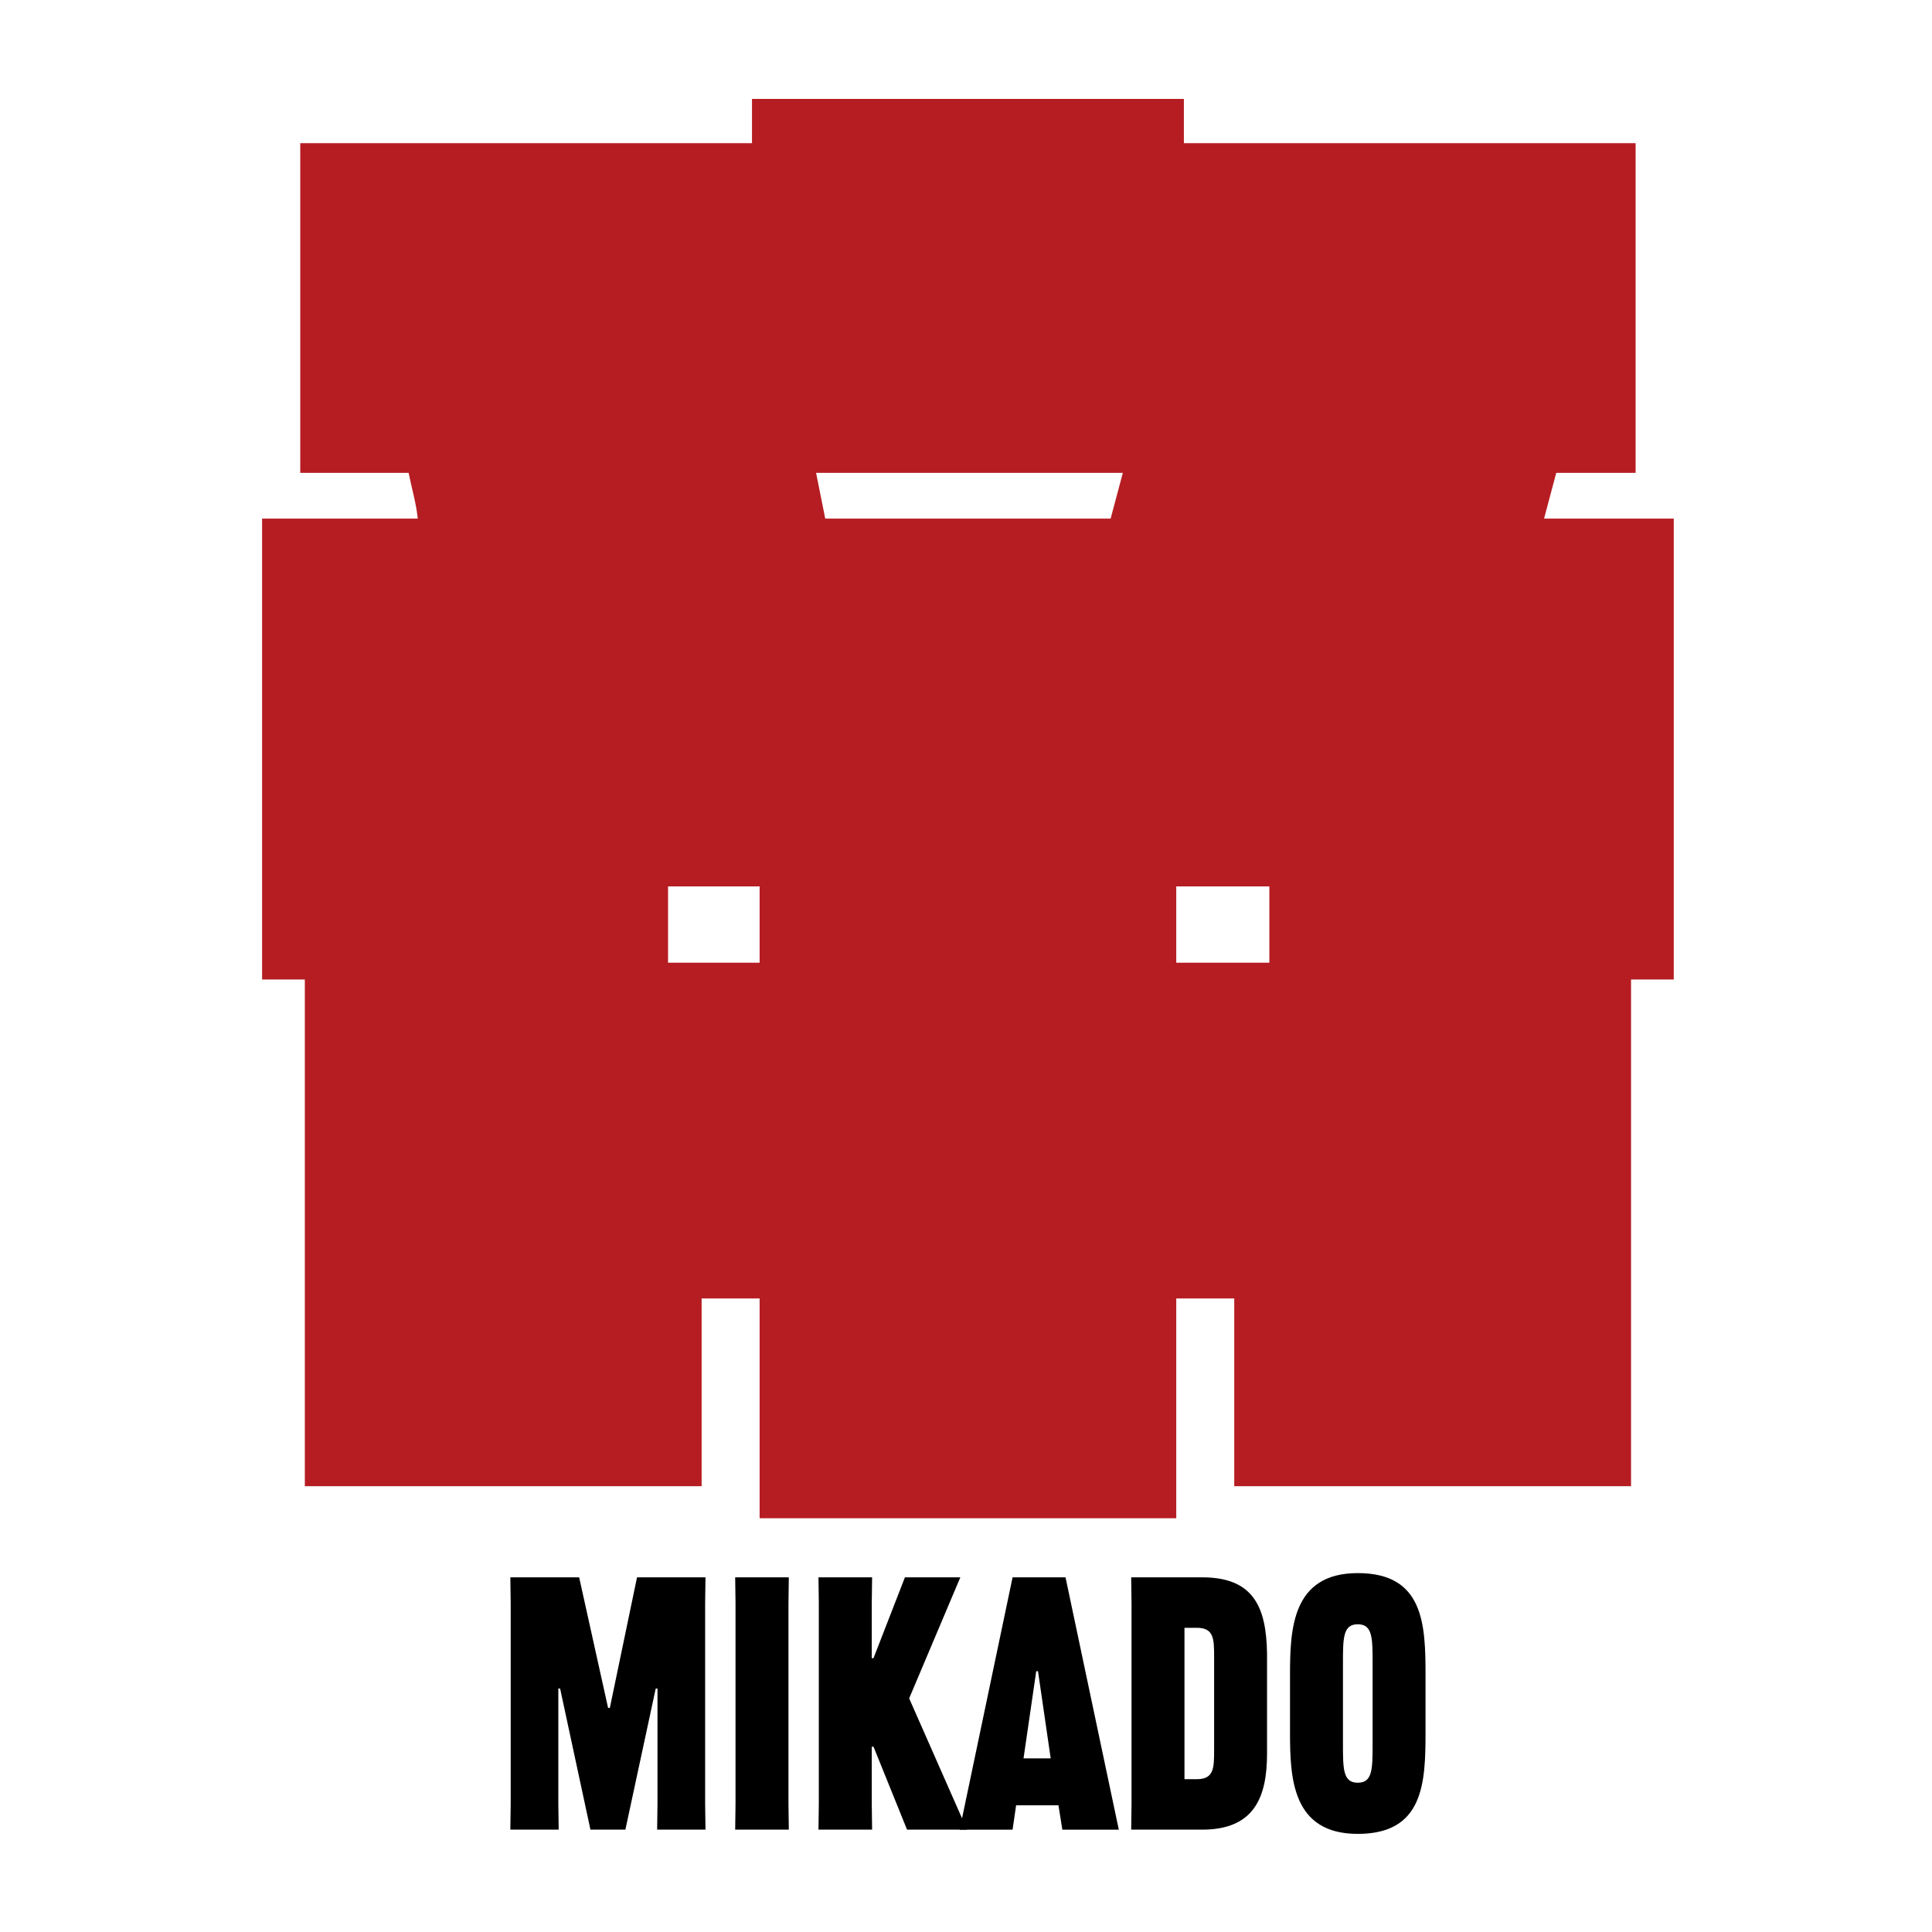 <?xml version="1.0" encoding="UTF-8" standalone="no"?>
<svg
   xmlns:dc="http://purl.org/dc/elements/1.1/"
   xmlns:cc="http://creativecommons.org/ns#"
   xmlns:rdf="http://www.w3.org/1999/02/22-rdf-syntax-ns#"
   xmlns:svg="http://www.w3.org/2000/svg"
   xmlns="http://www.w3.org/2000/svg"
   viewBox="0 0 755.907 755.907"
   height="755.907"
   width="755.907"
   xml:space="preserve"
   id="svg2"
   version="1.1"><defs
     id="defs6"><clipPath
       id="clipPath34"
       clipPathUnits="userSpaceOnUse"><path
         id="path32"
         d="M 0,566.93 H 566.93 V 0 H 0 Z" /></clipPath></defs><g
     transform="matrix(1.333,0,0,-1.333,0,755.907)"
     id="g10"><g
       transform="translate(149.896,37.601)"
       id="g12"><path
         id="path14"
         style="fill:#000000;fill-opacity:1;fill-rule:nonzero;stroke:none"
         d="m 0,0 v 58.938 l -0.102,7.561 h 20.195 l 8.494,-38.323 h 0.517 l 7.978,38.323 H 57.176 L 57.071,58.938 V 0 l 0.105,-7.561 H 42.986 L 43.088,0 V 33.872 H 42.57 L 33.663,-7.561 H 23.408 L 14.501,33.872 H 13.982 V 0 l 0.106,-7.561 h -14.19 z" /></g><g
       transform="translate(231.529,104.1)"
       id="g16"><path
         id="path18"
         style="fill:#000000;fill-opacity:1;fill-rule:nonzero;stroke:none"
         d="M 0,0 -0.102,-7.561 V -66.499 L 0,-74.06 h -15.742 l 0.101,7.561 V -7.561 L -15.742,0 Z" /></g><g
       transform="translate(281.873,104.1)"
       id="g20"><path
         id="path22"
         style="fill:#000000;fill-opacity:1;fill-rule:nonzero;stroke:none"
         d="M 0,0 -15.02,-35.527 1.966,-74.06 h -17.607 l -9.841,24.343 h -0.516 v -16.782 l 0.102,-7.561 h -15.742 l 0.102,7.561 V -7.561 L -41.638,0 h 15.742 l -0.102,-7.561 V -23.72 h 0.516 L -16.264,0 Z" /></g><g
       transform="translate(300.421,50.963)"
       id="g24"><path
         id="path26"
         style="fill:#000000;fill-opacity:1;fill-rule:nonzero;stroke:none"
         d="M 0,0 H 7.975 L 4.247,25.584 H 3.729 Z M 27.967,-20.924 H 11.395 l -1.14,7.148 H -2.176 l -1.037,-7.148 h -15.535 l 15.535,74.06 h 15.539 z" /></g><g
       id="g28"><g
         clip-path="url(#clipPath34)"
         id="g30"><g
           transform="translate(356.361,80.899)"
           id="g36"><path
             id="path38"
             style="fill:#000000;fill-opacity:1;fill-rule:nonzero;stroke:none"
             d="M 0,0 C 0,5.179 -0.104,8.388 -5.076,8.388 H -8.7 v -44.434 h 3.624 c 4.972,0 5.076,3.209 5.076,8.388 z m 15.535,-28.485 c 0,-12.844 -3.728,-22.373 -19.056,-22.373 h -20.82 l 0.103,7.56 v 58.939 l -0.103,7.56 h 20.82 c 14.915,0 18.85,-8.493 19.056,-22.374 z" /></g><g
           transform="translate(394.179,55.315)"
           id="g40"><path
             id="path42"
             style="fill:#000000;fill-opacity:1;fill-rule:nonzero;stroke:none"
             d="M 0,0 C 0,-7.461 0,-11.499 4.349,-11.499 8.7,-11.499 8.7,-7.461 8.7,0 v 23.51 c 0,7.456 0,11.499 -4.351,11.499 C 0,35.009 0,30.966 0,23.51 Z m 4.349,-26.516 c -19.369,0 -19.888,16.573 -19.888,29.83 v 16.777 c 0,13.363 0.519,29.934 19.888,29.934 19.371,0 19.887,-15.016 19.887,-29.934 V 3.314 c 0,-14.813 -0.516,-29.83 -19.887,-29.83" /></g><path
           id="path44"
           style="fill:#b51d22;fill-opacity:1;fill-rule:nonzero;stroke:none"
           d="m 372.573,306.893 h -27.324 v -22.397 h 27.324 z M 239.534,428.286 c 0.896,-4.48 1.791,-8.958 2.687,-13.438 h 83.765 l 3.584,13.438 z M 222.959,306.893 h -26.876 v -22.397 h 26.876 z M 478.736,279.57 V 130.852 H 362.271 v 55.097 h -17.022 v -64.504 h -122.29 v 64.504 H 205.938 V 130.852 H 89.472 V 279.57 H 76.93 v 135.278 h 45.691 c -0.449,4.48 -1.792,8.958 -2.688,13.438 H 88.129 v 96.756 H 220.72 v 12.991 H 347.488 V 525.042 H 480.08 v -96.756 h -23.294 l -3.583,-13.438 h 38.074 V 279.57 Z" /></g></g></g></svg>